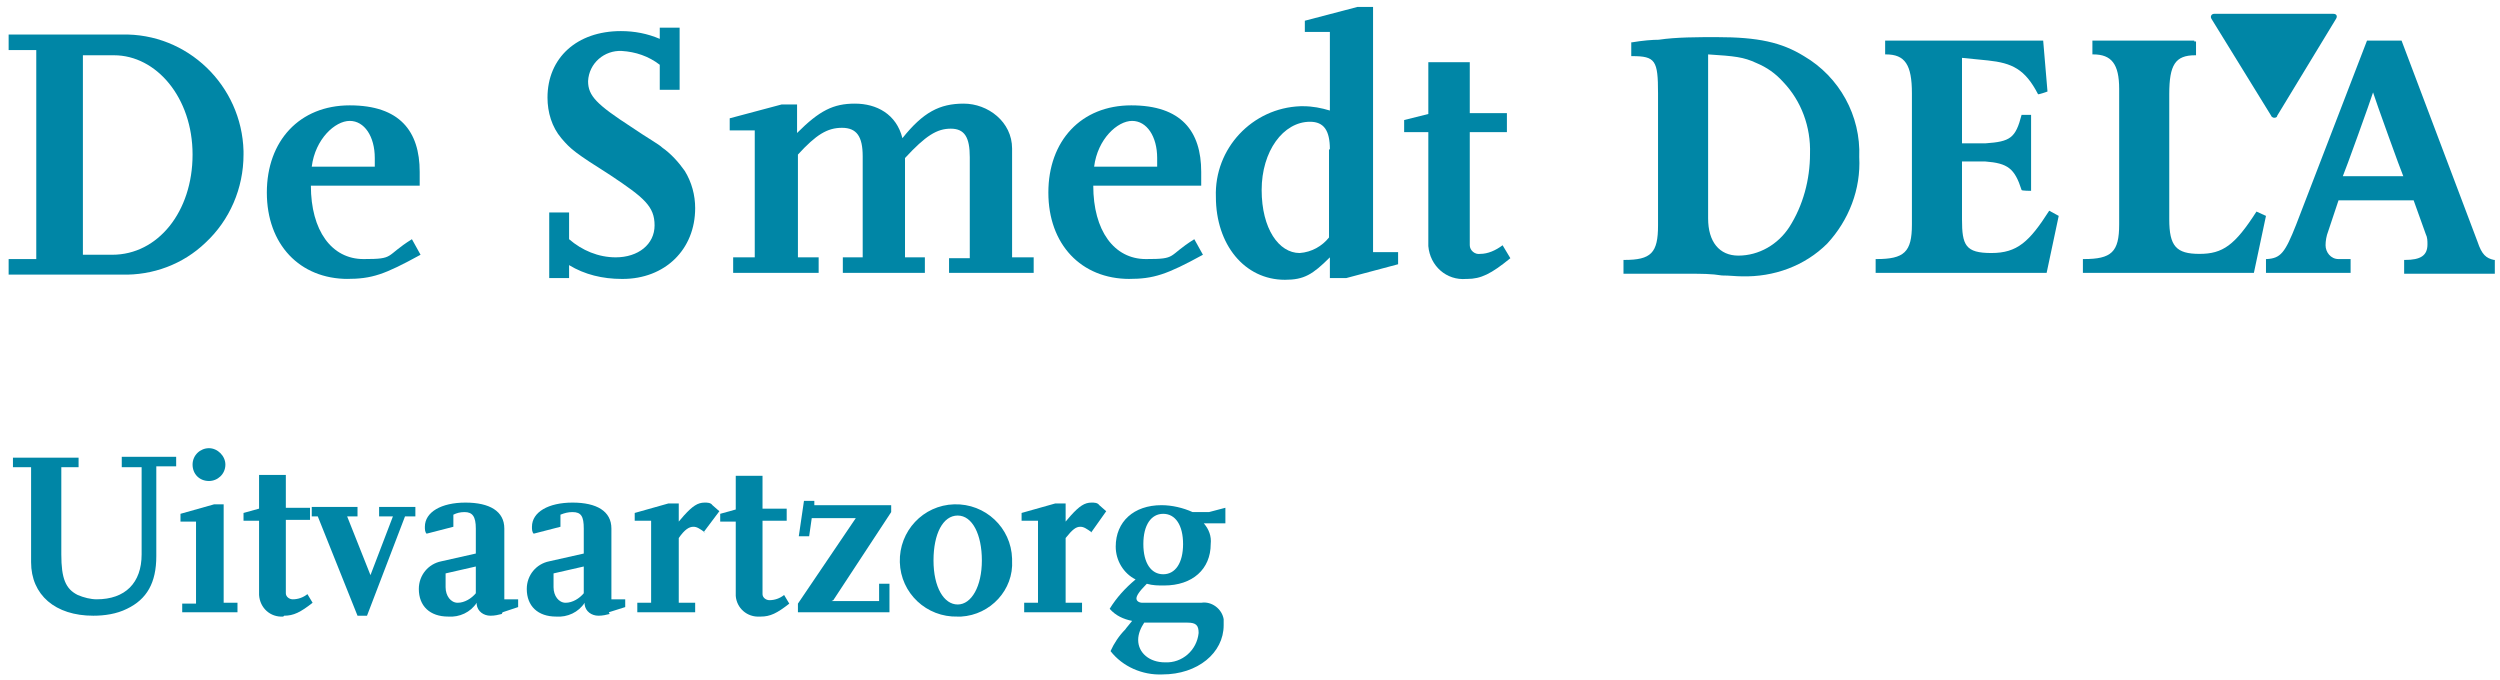 <?xml version="1.0" encoding="UTF-8"?>
<svg id="Laag_1" data-name="Laag 1" xmlns="http://www.w3.org/2000/svg" version="1.1" viewBox="0 0 289.5 78.8">
  <defs>
    <style>
      .cls-1 {
        fill: #0086a6;
        stroke-width: 0px;
      }
    </style>
  </defs>
  <path class="cls-1" d="M18.1,54.2v10.2c0,3.1-1.1,5-3.4,6.1-1.2.6-2.6.8-3.9.8-4.4,0-7.2-2.4-7.2-6.2v-11H1.5v-1.1h7.6v1.1h-2v10.1c0,2.8.5,4,1.9,4.7.7.3,1.5.5,2.2.5,3.3,0,5.2-1.9,5.2-5.2v-10.1h-2.3v-1.2h6.3v1.1h-2.3Z"/>
  <path class="cls-1" d="M21.1,71v-1.1h1.6v-9.5h-1.8v-.9l3.9-1.1h1.1v11.4h1.6v1.1h-6.4ZM24.2,55.7c-1.1,0-1.9-.8-1.9-1.9,0,0,0,0,0,0,0-1.1.9-1.9,1.9-1.9s1.9.9,1.9,1.9c0,1.1-.9,1.9-1.9,1.9,0,0,0,0,0,0Z"/>
  <path class="cls-1" d="M32.8,71.4c-1.5.1-2.7-1-2.8-2.5,0,0,0-.2,0-.3v-8.3h-1.8v-.9l1.8-.5v-3.9h3.1v3.8h2.8v1.4h-2.8v8.5c0,.4.4.7.8.7.6,0,1.2-.2,1.7-.6l.6,1c-1.4,1.1-2.2,1.5-3.3,1.5Z"/>
  <path class="cls-1" d="M46.9,59.8l-4.4,11.5h-1.1l-4.6-11.5h-.7v-1.1h5.3v1.1h-1.2l2.7,6.8,2.6-6.8h-1.6v-1.1h4.2v1.1h-1.2Z"/>
  <path class="cls-1" d="M58.1,71.1c-.4.1-.8.2-1.3.2-.8,0-1.5-.5-1.6-1.3,0,0,0-.2,0-.2-.7,1.1-2,1.7-3.3,1.6-2.1,0-3.4-1.2-3.4-3.2,0-1.6,1.1-2.9,2.6-3.2l4-.9v-2.9c0-1.4-.4-1.9-1.3-1.9-.5,0-.9.1-1.3.3v1.4l-3.1.8c-.2-.2-.2-.5-.2-.8,0-1.7,1.9-2.8,4.7-2.8s4.5,1,4.5,3v8.2h1.6v.9l-1.8.6ZM55.1,65.6l-3.5.8v1.6c0,1,.6,1.8,1.4,1.8.8,0,1.6-.5,2.1-1.1v-3Z"/>
  <path class="cls-1" d="M70.6,71.1c-.4.1-.8.2-1.3.2-.8,0-1.5-.5-1.6-1.3,0,0,0-.1,0-.2-.7,1.1-2,1.7-3.3,1.6-2.1,0-3.4-1.2-3.4-3.2,0-1.6,1.1-2.9,2.6-3.2l4-.9v-2.9c0-1.4-.3-1.9-1.3-1.9-.5,0-.9.1-1.4.3v1.4l-3.1.8c-.2-.2-.2-.5-.2-.8,0-1.7,1.9-2.8,4.7-2.8s4.5,1,4.5,3v8.2h1.6v.9l-1.9.6ZM67.6,65.6l-3.5.8v1.6c0,1,.6,1.8,1.4,1.8.8,0,1.6-.5,2.1-1.1v-3Z"/>
  <path class="cls-1" d="M81.7,61.7c-.7-.5-1-.7-1.4-.7-.5,0-1,.3-1.7,1.3v7.5h1.9v1.1h-6.7v-1.1h1.6v-9.5h-1.9v-.9l3.9-1.1h1.2v2.1l.6-.7c1-1.1,1.6-1.5,2.4-1.5.3,0,.7,0,.9.3l.8.7-1.8,2.4Z"/>
  <path class="cls-1" d="M88,71.4c-1.5.1-2.7-1-2.8-2.4,0,0,0-.2,0-.3v-8.3h-1.8v-.9l1.8-.5v-3.9h3.1v3.8h2.8v1.4h-2.8v8.5c0,.4.4.7.8.7.6,0,1.2-.2,1.7-.6l.6,1c-1.4,1.1-2.2,1.5-3.3,1.5Z"/>
  <path class="cls-1" d="M96.3,69.6h5.5v-2h1.2v3.3h-10.6v-1l6.7-9.9h-5.1l-.3,2.1h-1.2l.6-4.1h1.2v.5c0,0,8.9,0,8.9,0v.8l-6.7,10.2Z"/>
  <path class="cls-1" d="M110.9,71.4c-3.6.1-6.6-2.7-6.7-6.3s2.7-6.6,6.3-6.7c3.6-.1,6.6,2.7,6.7,6.3,0,0,0,.1,0,.2.2,3.4-2.5,6.3-5.9,6.5-.1,0-.3,0-.4,0ZM110.9,59.7c-1.7,0-2.8,2.1-2.8,5.2s1.2,5.1,2.8,5.1,2.8-2.1,2.8-5.1-1.1-5.2-2.8-5.2Z"/>
  <path class="cls-1" d="M126.5,61.7c-.7-.5-1-.7-1.4-.7-.5,0-.9.3-1.7,1.3v7.5h1.9v1.1h-6.7v-1.1h1.6v-9.5h-1.9v-.9l3.9-1.1h1.2v2.1l.6-.7c1-1.1,1.6-1.5,2.4-1.5.3,0,.7,0,.9.3l.8.7-1.7,2.4Z"/>
  <path class="cls-1" d="M139.4,60.6c.6.7.9,1.5.8,2.4,0,2.9-2.1,4.8-5.4,4.8-.7,0-1.3,0-2-.2-.9.9-1.2,1.4-1.2,1.7s.3.5.7.5h6.8c1.2-.2,2.4.7,2.6,1.9,0,.2,0,.4,0,.7,0,3.2-3,5.7-7.1,5.7-2.3.1-4.6-.9-6-2.7.4-.9,1-1.8,1.7-2.5.2-.3.5-.6.8-1-1-.2-1.9-.6-2.6-1.4.8-1.3,1.8-2.4,3-3.4-1.4-.7-2.3-2.2-2.3-3.8,0-2.9,2.1-4.8,5.3-4.8,1.2,0,2.5.3,3.6.8h1.9l1.9-.5v1.8h-2.4ZM137.4,72.1h-4.9c-.4.6-.7,1.3-.7,2,0,1.5,1.3,2.6,3.1,2.6,2,.1,3.7-1.4,3.9-3.4,0-.9-.3-1.2-1.3-1.2h0ZM134.7,59.5c-1.4,0-2.3,1.3-2.3,3.5s.9,3.5,2.3,3.5,2.3-1.3,2.3-3.5-.9-3.5-2.3-3.5Z"/>
  <path class="cls-1" d="M23.8,28.1c-2.6,2.5-6.1,3.8-9.7,3.7H1v-1.8h3.2V5.8H1v-1.8h13.1c7.6-.2,13.9,5.9,14.1,13.5,0,.1,0,.2,0,.4,0,3.9-1.6,7.6-4.4,10.2ZM13.2,6.4h-3.6v23.1h3.4c5.3,0,9.3-5,9.3-11.6s-4.2-11.5-9.1-11.5Z"/>
  <path class="cls-1" d="M40.3,32.3c-5.6,0-9.4-4-9.4-10s3.8-10.1,9.6-10.1,8.1,3,8.1,7.7v1.6h-12.6c0,5.2,2.4,8.5,6.1,8.5s2.4-.3,5.6-2.3l1,1.8c-4.2,2.3-5.6,2.8-8.6,2.8ZM43.4,18.3c0-2.5-1.2-4.3-2.9-4.3s-4,2.1-4.4,5.3h7.3v-1Z"/>
  <path class="cls-1" d="M72,32.3c-2.2,0-4.3-.5-6.1-1.6v1.5h-2.3v-7.6h2.3v3.1c1.5,1.3,3.4,2.1,5.4,2.1,2.6,0,4.5-1.5,4.5-3.7s-1.2-3.2-5.1-5.8c-4.1-2.6-4.6-3-5.7-4.3-1.1-1.3-1.6-3-1.6-4.7,0-4.6,3.4-7.7,8.5-7.7,1.6,0,3.1.3,4.5.9v-1.3h2.3v7.2h-2.3v-2.9c-1.3-1-2.8-1.5-4.4-1.6-2-.1-3.8,1.4-3.9,3.5,0,0,0,0,0,0,0,1.7,1,2.7,5,5.3,1.9,1.3,3.2,2,3.6,2.4,1,.7,1.9,1.7,2.6,2.7.8,1.3,1.2,2.8,1.2,4.3,0,4.8-3.5,8.2-8.4,8.2Z"/>
  <path class="cls-1" d="M109.9,31.7v-1.8h2.4v-11.7c0-2.3-.6-3.3-2.2-3.3s-2.9.8-5.3,3.4v11.5h2.3v1.8h-9.5v-1.8h2.3v-11.7c0-2.3-.7-3.3-2.4-3.3s-3,.8-5.1,3.1v11.9h2.4v1.8h-9.9v-1.8h2.5v-14.7h-2.9v-1.4l6-1.6h1.8v3.3c2.6-2.6,4.2-3.4,6.7-3.4s4.8,1.2,5.5,4c2.4-3,4.3-4,7.1-4s5.6,2.1,5.6,5.2v12.6h2.5v1.8h-9.8Z"/>
  <path class="cls-1" d="M130.8,32.3c-5.6,0-9.4-4-9.4-10s3.8-10.1,9.6-10.1,8.1,3,8.1,7.7v1.6h-12.5c0,5.2,2.4,8.5,6.1,8.5s2.4-.3,5.6-2.3l1,1.8c-4.2,2.3-5.7,2.8-8.6,2.8ZM134,18.3c0-2.5-1.2-4.3-2.9-4.3s-4,2.1-4.4,5.3h7.3v-1Z"/>
  <path class="cls-1" d="M155.9,32.2h-1.9v-2.4c-2,2-3,2.6-5.2,2.6-4.7,0-8-4.1-8-9.6-.2-5.6,4.2-10.3,9.8-10.5.1,0,.2,0,.3,0,1.1,0,2.1.2,3.1.5V3.7h-2.9v-1.3l6.1-1.6h1.8v28.4h2.9v1.4l-6,1.6ZM154,17.3c0-2.2-.7-3.2-2.3-3.2-3.1,0-5.6,3.4-5.6,7.9s2,7.3,4.4,7.3c1.4-.1,2.6-.8,3.4-1.8v-10.2Z"/>
  <path class="cls-1" d="M169.8,32.3c-2.3.2-4.2-1.5-4.4-3.8,0-.1,0-.3,0-.4v-12.8h-2.8v-1.4l2.8-.7v-6h4.8v5.9h4.3v2.2h-4.3v13.1c0,.6.6,1.1,1.2,1,.9,0,1.8-.4,2.6-1l.9,1.5c-2.2,1.8-3.4,2.4-5,2.4Z"/>
  <path class="cls-1" d="M236.4,4.7h-18.1v1.6h.1c2.2,0,3,1.2,3,4.5v15.2c0,3.2-.9,4-4.1,4h-.1v1.6h19.8l1.4-6.6-1.1-.6h0c-2.3,3.6-3.7,4.9-6.7,4.9s-3.4-.9-3.4-3.9v-6.7h2.7c2.6.2,3.4.8,4.2,3.3h0c0,.1,1.1.1,1.1.1v-8.8h-1.1c-.7,2.7-1.3,3.1-4.2,3.3h-2.7c0,.1,0-9.9,0-9.9l3,.3c2.8.3,4.3,1,5.8,3.9h0c0,.1,1.1-.3,1.1-.3l-.5-5.9h-.2Z"/>
  <path class="cls-1" d="M254.1,4.7h-11.8v1.6h.1c2.1,0,3,1.1,3,4v15.7c0,3.2-.9,4-4.1,4h-.1v1.6h19.8l1.4-6.6-1.1-.5h0c-2.5,3.9-3.9,4.9-6.6,4.9s-3.5-.9-3.5-4v-14.5c0-3.4.7-4.5,3-4.5h.1v-1.6h-.2Z"/>
  <path class="cls-1" d="M192.2,4.6c-.9,0-2,.1-3.2.3h-.1v1.6h.1c2.7,0,3,.5,3,4.3v15.3c0,3.2-.8,4-3.9,4h-.1v1.6h7.6c1.4,0,2.6,0,3.8.2.9,0,1.6.1,2.3.1,3.7.1,7.3-1.2,9.9-3.8,2.5-2.7,3.9-6.3,3.7-10,.2-4.8-2.3-9.3-6.4-11.7-2.6-1.6-5.3-2.2-10.1-2.2-2.2,0-4.7,0-6.7.3ZM197.8,25.2V6.3c3.1.2,4.1.3,5.6,1,1.2.5,2.2,1.2,3.1,2.2,2.1,2.2,3.2,5.2,3.1,8.3,0,3-.8,6-2.4,8.5-1.3,2-3.5,3.3-5.9,3.3-2.2,0-3.5-1.6-3.5-4.3Z"/>
  <path class="cls-1" d="M277.8,4.7h-3.7l-8.2,21.3c-1.3,3.3-1.8,3.9-3.4,4h-.1v1.6h9.8v-1.6h-.1c-.4,0-.9,0-1.3,0-.9,0-1.5-.8-1.5-1.6,0,0,0,0,0,0,0-.5.1-1.1.3-1.6,0,0,1-3,1.2-3.6h8.7l1.4,3.9c.2.4.2.8.2,1.2,0,1.3-.8,1.8-2.6,1.8h-.1v1.6h10.5v-1.6h-.1c-.9-.2-1.4-.6-1.9-2.1l-8.8-23.3h-.1ZM274.8,10.7c.2.7,3.3,9.3,3.5,9.7h-7c.2-.4,3.3-9,3.5-9.7h0Z"/>
  <path class="cls-1" d="M256.1,2.2c-.2-.3,0-.6.3-.6h13.8c.4,0,.5.3.3.6l-6.8,11.2c0,.2-.3.3-.5.2,0,0-.2-.1-.2-.2l-6.9-11.2Z"/>
</svg>